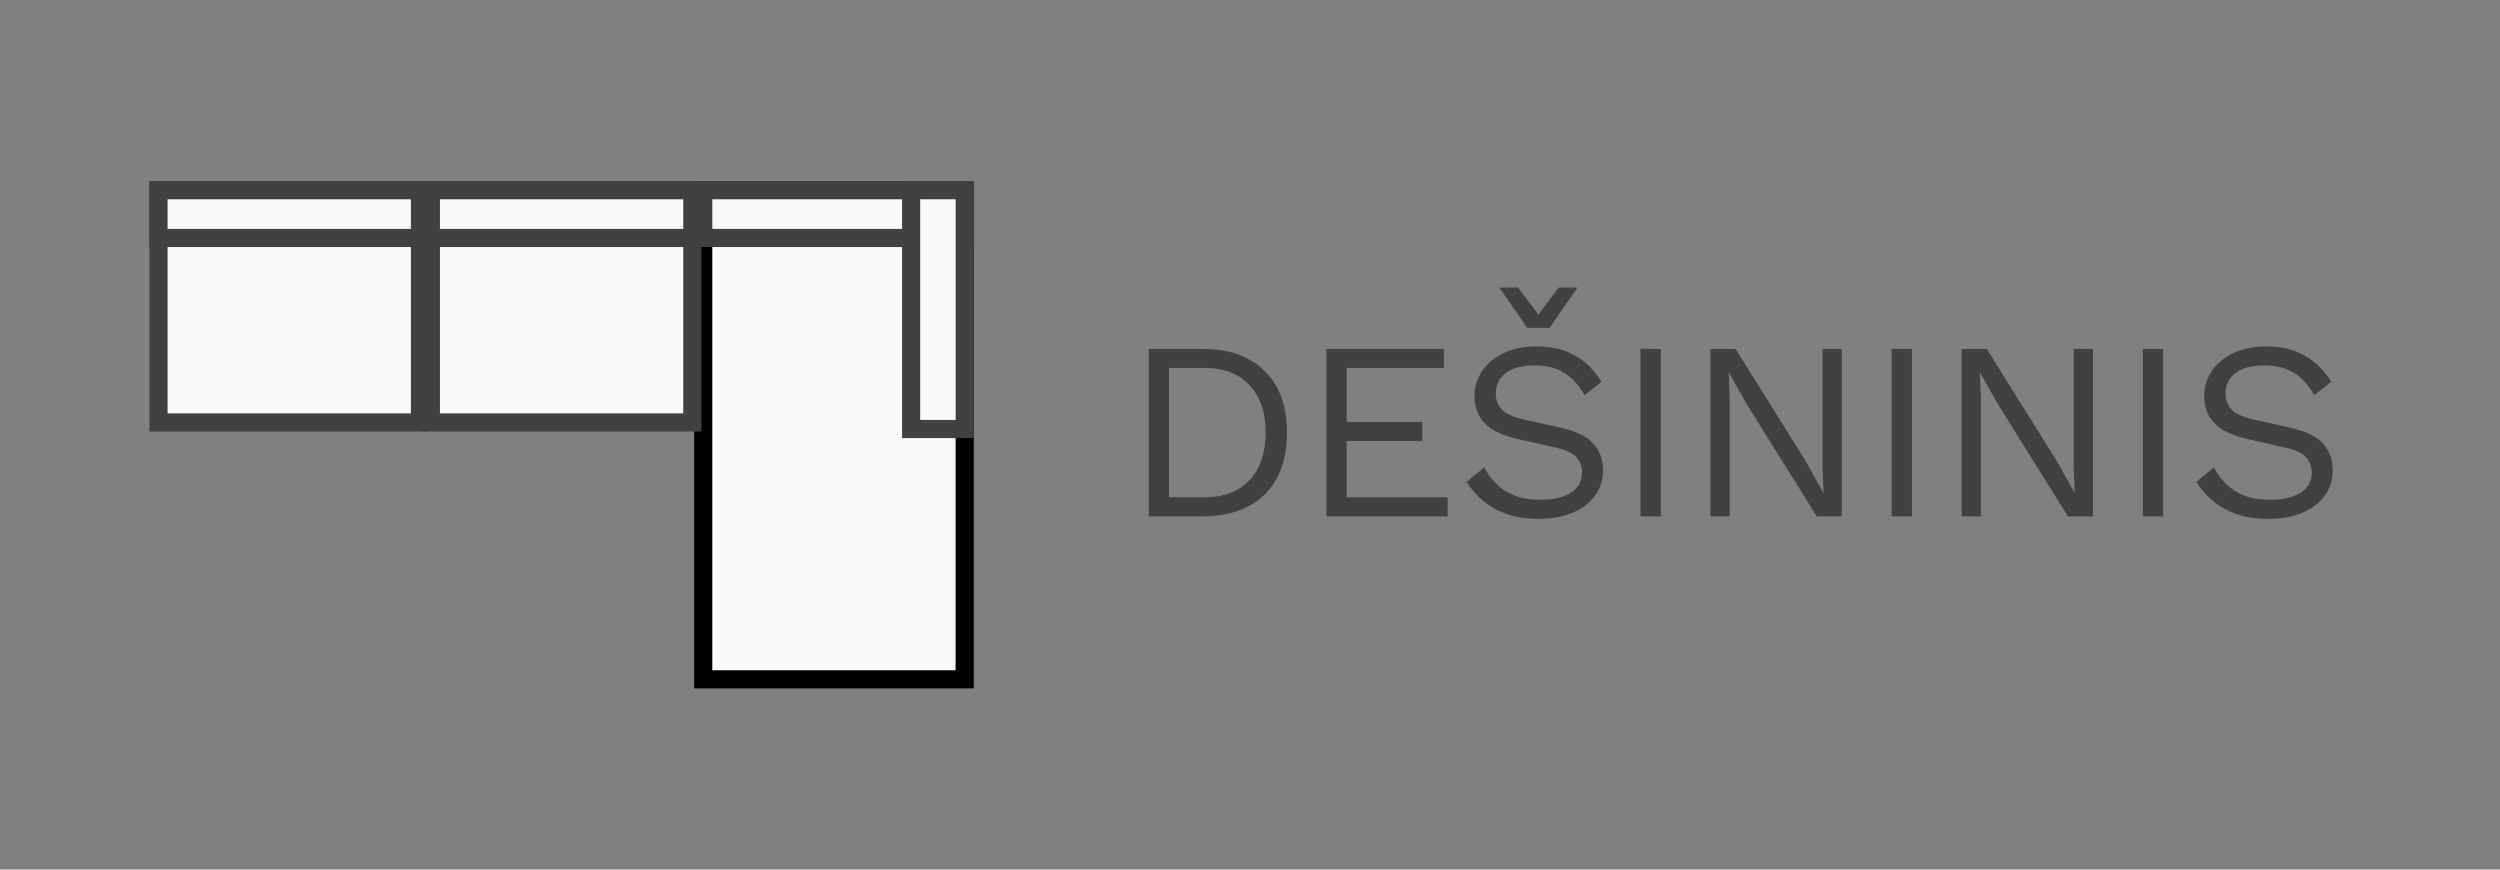 <svg width="138" height="48" viewBox="0 0 138 48" fill="none" xmlns="http://www.w3.org/2000/svg">
<rect x="0" y="0" width="138" height="48" fill="#808080" stroke="none"/>
<rect x="38.819" y="10.5" width="14.43" height="27" fill="#F9F9F9" stroke="black"/>
<rect x="23.785" y="10.5" width="14.43" height="12.818" fill="#F9F9F9" stroke="#414141"/>
<rect x="8.75" y="10.5" width="14.43" height="12.818" fill="#F9F9F9" stroke="#414141"/>
<rect x="8.75" y="10.5" width="14.43" height="2.636" fill="#F9F9F9" stroke="#414141"/>
<rect x="23.785" y="10.5" width="14.43" height="2.636" fill="#F9F9F9" stroke="#414141"/>
<rect x="38.819" y="10.5" width="14.43" height="2.636" fill="#F9F9F9" stroke="#414141"/>
<rect x="50.294" y="23.682" width="13.182" height="2.957" transform="rotate(-90 50.294 23.682)" fill="#F9F9F9" stroke="#414141"/>
<path d="M66.391 19.26C67.838 19.26 68.972 19.661 69.793 20.464C70.624 21.257 71.039 22.396 71.039 23.88C71.039 25.364 70.624 26.507 69.793 27.31C68.972 28.103 67.838 28.5 66.391 28.5H63.409V19.26H66.391ZM66.503 27.45C67.558 27.45 68.379 27.137 68.967 26.512C69.565 25.877 69.863 25 69.863 23.88C69.863 22.76 69.565 21.887 68.967 21.262C68.379 20.627 67.558 20.31 66.503 20.31H64.529V27.45H66.503ZM73.219 28.5V19.26H79.701V20.31H74.339V23.292H78.511V24.342H74.339V27.45H79.911V28.5H73.219ZM84.835 19.12C85.647 19.12 86.347 19.288 86.935 19.624C87.523 19.951 88.013 20.436 88.405 21.08L87.467 21.808C87.122 21.211 86.73 20.791 86.291 20.548C85.862 20.296 85.339 20.17 84.723 20.17C84.228 20.17 83.818 20.24 83.491 20.38C83.174 20.52 82.94 20.707 82.791 20.94C82.642 21.164 82.567 21.421 82.567 21.71C82.567 22.037 82.67 22.326 82.875 22.578C83.08 22.821 83.491 23.012 84.107 23.152L86.109 23.6C86.996 23.796 87.612 24.095 87.957 24.496C88.312 24.888 88.489 25.378 88.489 25.966C88.489 26.489 88.34 26.955 88.041 27.366C87.752 27.767 87.341 28.08 86.809 28.304C86.277 28.528 85.652 28.64 84.933 28.64C84.261 28.64 83.668 28.551 83.155 28.374C82.651 28.187 82.217 27.94 81.853 27.632C81.489 27.324 81.19 26.979 80.957 26.596L81.937 25.798C82.114 26.153 82.343 26.465 82.623 26.736C82.903 27.007 83.239 27.217 83.631 27.366C84.032 27.515 84.49 27.59 85.003 27.59C85.479 27.59 85.89 27.534 86.235 27.422C86.59 27.301 86.86 27.128 87.047 26.904C87.234 26.671 87.327 26.391 87.327 26.064C87.327 25.765 87.229 25.499 87.033 25.266C86.837 25.023 86.468 24.841 85.927 24.72L83.757 24.23C83.188 24.099 82.726 23.922 82.371 23.698C82.026 23.465 81.774 23.194 81.615 22.886C81.466 22.569 81.391 22.228 81.391 21.864C81.391 21.369 81.526 20.917 81.797 20.506C82.077 20.086 82.474 19.75 82.987 19.498C83.51 19.246 84.126 19.12 84.835 19.12ZM87.075 15.872L85.535 18.098H84.303L82.763 15.872H83.799L84.919 17.37L86.039 15.872H87.075ZM91.676 19.26V28.5H90.556V19.26H91.676ZM101.67 19.26V28.5H100.284L96.42 22.312L95.44 20.576H95.426L95.482 21.976V28.5H94.418V19.26H95.804L99.654 25.42L100.648 27.198H100.662L100.606 25.784V19.26H101.67ZM105.539 19.26V28.5H104.419V19.26H105.539ZM115.534 19.26V28.5H114.148L110.284 22.312L109.304 20.576H109.29L109.346 21.976V28.5H108.282V19.26H109.668L113.518 25.42L114.512 27.198H114.526L114.47 25.784V19.26H115.534ZM119.403 19.26V28.5H118.283V19.26H119.403ZM125.114 19.12C125.926 19.12 126.626 19.288 127.214 19.624C127.802 19.951 128.292 20.436 128.684 21.08L127.746 21.808C127.401 21.211 127.009 20.791 126.57 20.548C126.141 20.296 125.618 20.17 125.002 20.17C124.507 20.17 124.097 20.24 123.77 20.38C123.453 20.52 123.219 20.707 123.07 20.94C122.921 21.164 122.846 21.421 122.846 21.71C122.846 22.037 122.949 22.326 123.154 22.578C123.359 22.821 123.77 23.012 124.386 23.152L126.388 23.6C127.275 23.796 127.891 24.095 128.236 24.496C128.591 24.888 128.768 25.378 128.768 25.966C128.768 26.489 128.619 26.955 128.32 27.366C128.031 27.767 127.62 28.08 127.088 28.304C126.556 28.528 125.931 28.64 125.212 28.64C124.54 28.64 123.947 28.551 123.434 28.374C122.93 28.187 122.496 27.94 122.132 27.632C121.768 27.324 121.469 26.979 121.236 26.596L122.216 25.798C122.393 26.153 122.622 26.465 122.902 26.736C123.182 27.007 123.518 27.217 123.91 27.366C124.311 27.515 124.769 27.59 125.282 27.59C125.758 27.59 126.169 27.534 126.514 27.422C126.869 27.301 127.139 27.128 127.326 26.904C127.513 26.671 127.606 26.391 127.606 26.064C127.606 25.765 127.508 25.499 127.312 25.266C127.116 25.023 126.747 24.841 126.206 24.72L124.036 24.23C123.467 24.099 123.005 23.922 122.65 23.698C122.305 23.465 122.053 23.194 121.894 22.886C121.745 22.569 121.67 22.228 121.67 21.864C121.67 21.369 121.805 20.917 122.076 20.506C122.356 20.086 122.753 19.75 123.266 19.498C123.789 19.246 124.405 19.12 125.114 19.12Z" fill="#414141"/>
</svg>
